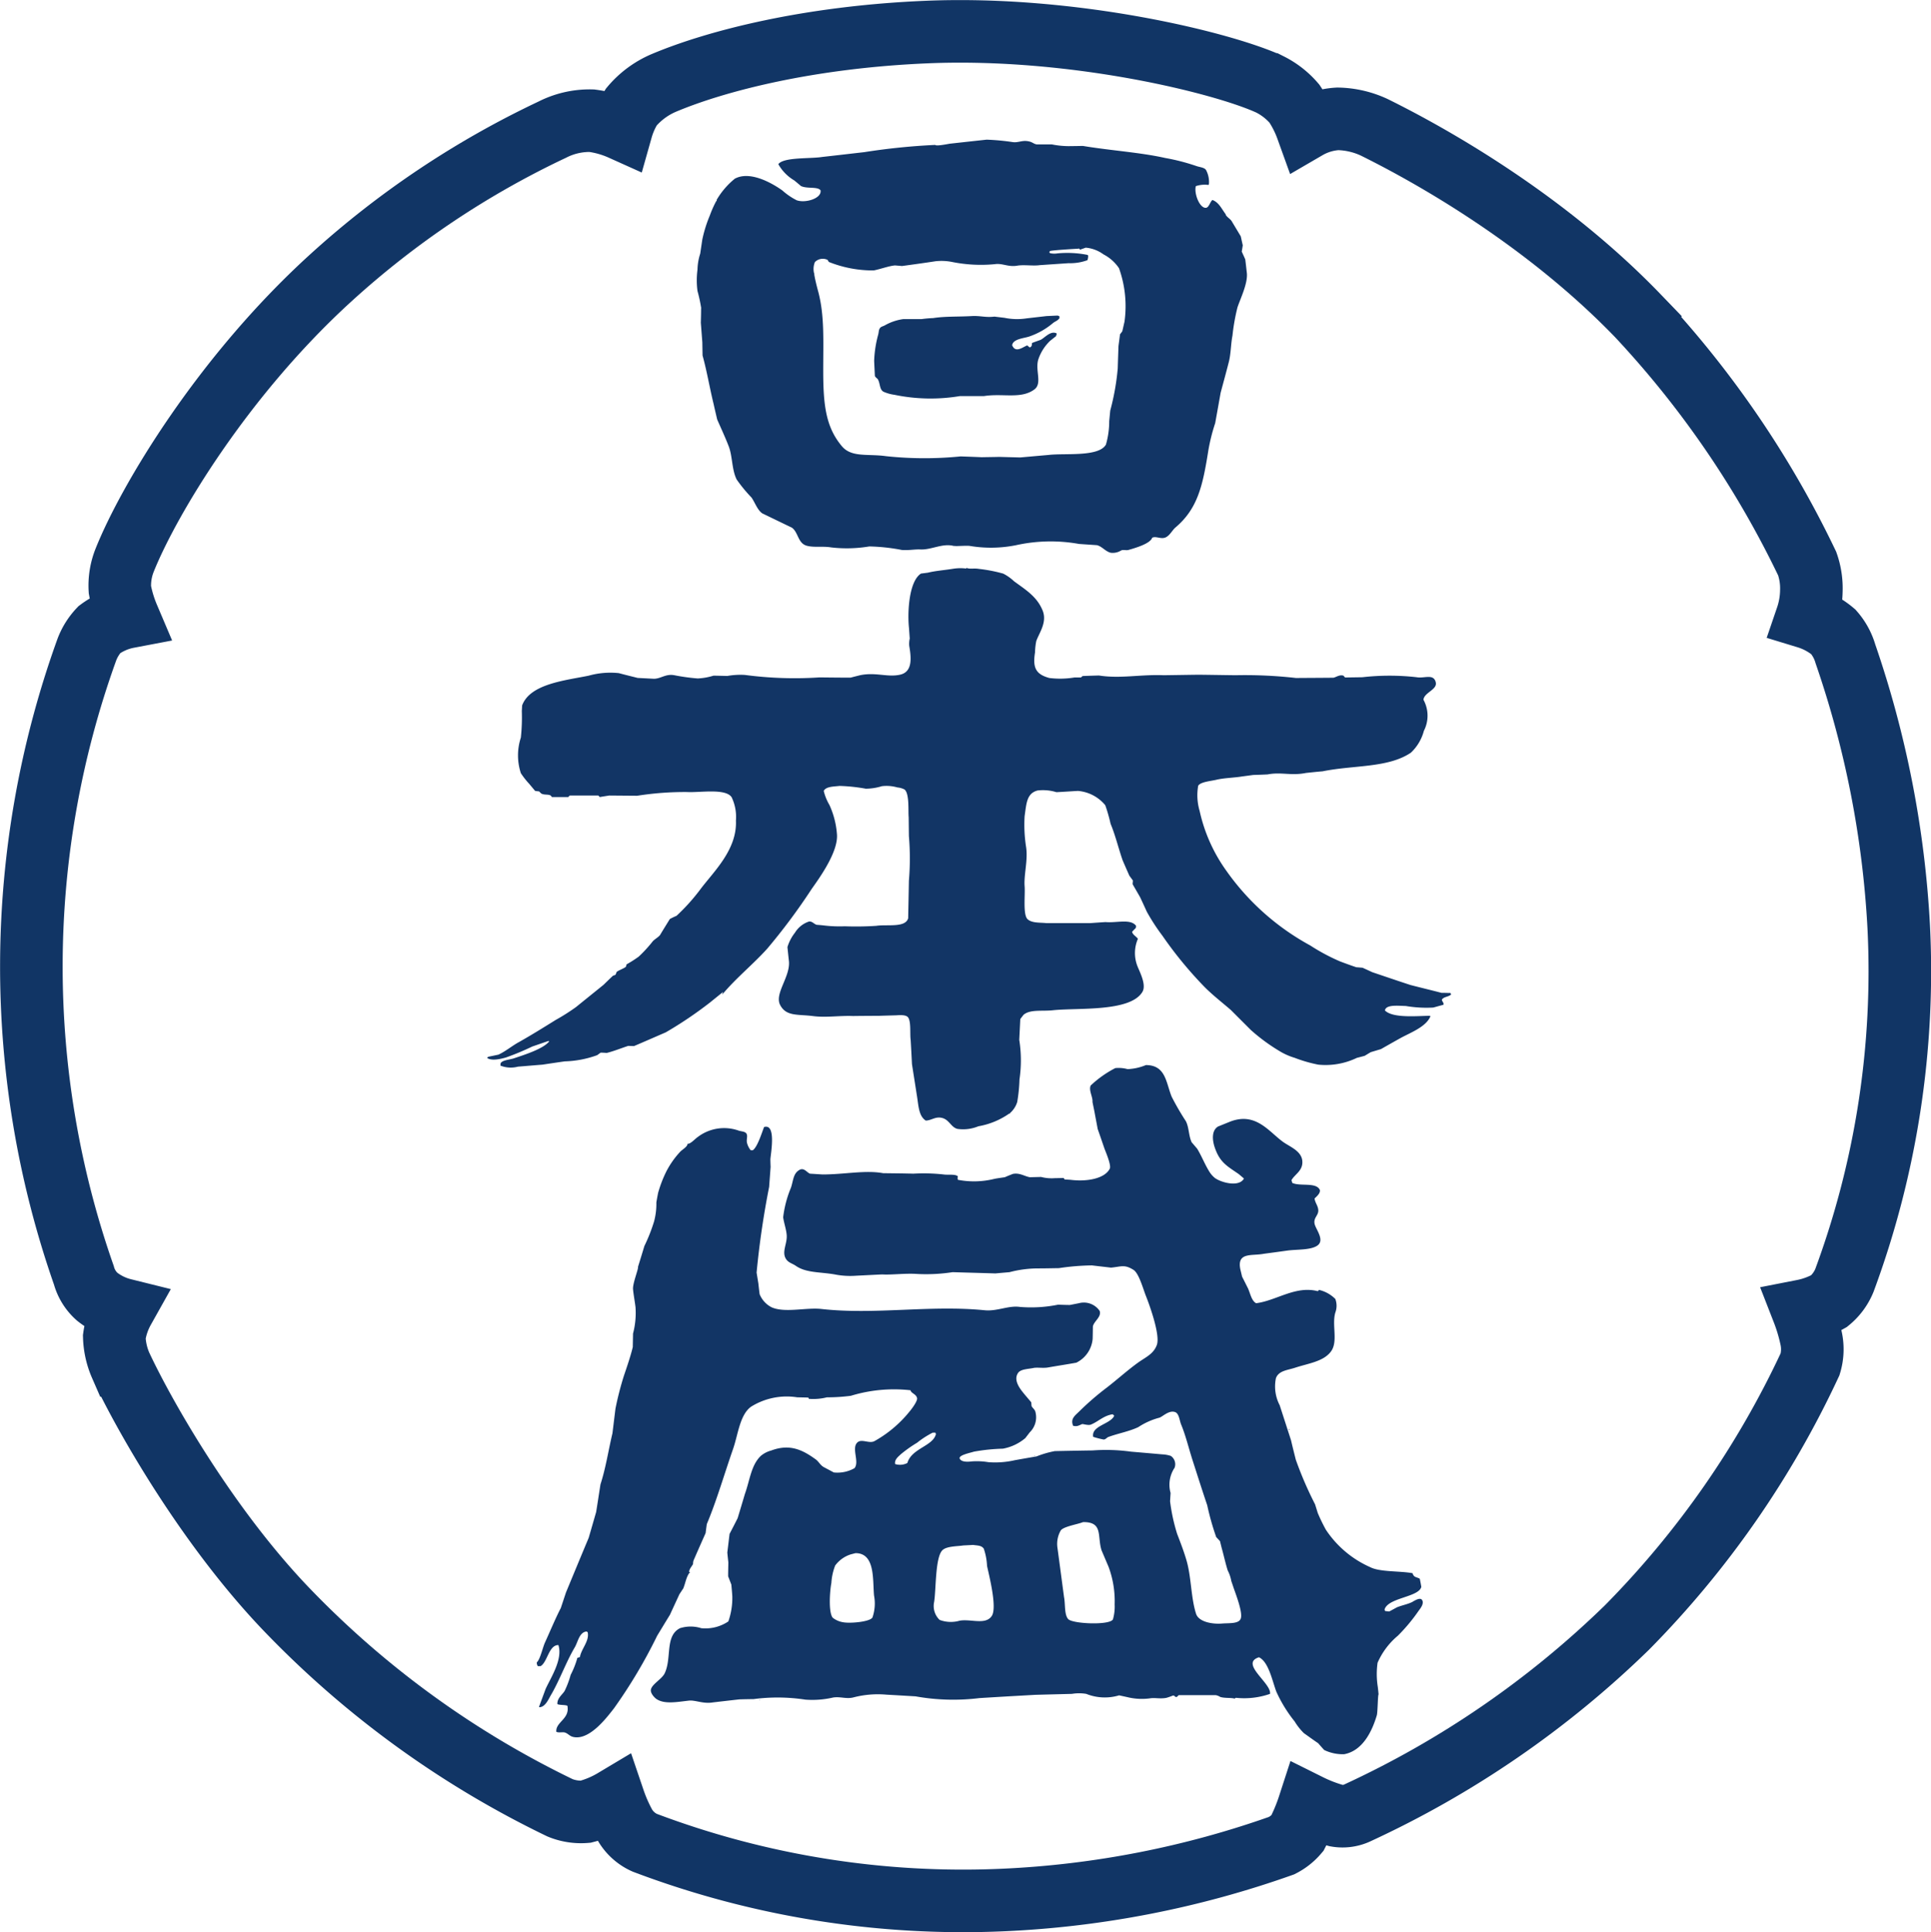 <svg xmlns="http://www.w3.org/2000/svg" width="187.019" height="187.1" viewBox="0 0 187.019 187.1">
  <g id="グループ_39" data-name="グループ 39" transform="translate(-277.967 -182.84)">
    <path id="パス_280" data-name="パス 280" d="M554.5,158.558a8.388,8.388,0,0,1,3.2-2.351c5.055-2.12,14-4.424,25.39-4.9,14.258-.6,28.763,2.985,33.26,5.072a7.6,7.6,0,0,1,2.359,1.852,10.808,10.808,0,0,1,1.208,2.38,6.718,6.718,0,0,1,2.992-.9,8.726,8.726,0,0,1,3.535.818c5.535,2.732,16.553,8.928,25.545,18.259a95.3,95.3,0,0,1,16.391,24,7.207,7.207,0,0,1,.4,2.662,8.337,8.337,0,0,1-.446,2.537,7.293,7.293,0,0,1,2.583,1.408,5.581,5.581,0,0,1,1.163,2.124,96.8,96.8,0,0,1,5.162,26.412,86.229,86.229,0,0,1-5.257,34.259A5.053,5.053,0,0,1,670.5,274.2a8.513,8.513,0,0,1-2.54.935,17.155,17.155,0,0,1,.8,2.673,4.972,4.972,0,0,1-.1,2.5,90.776,90.776,0,0,1-17.744,25.509A93.559,93.559,0,0,1,624.75,323.79a3.394,3.394,0,0,1-1.969.238,14.618,14.618,0,0,1-2.651-1.012,18.31,18.31,0,0,1-1.13,2.717,4.892,4.892,0,0,1-1.514,1.195,92.962,92.962,0,0,1-26.862,5.264,87.16,87.16,0,0,1-34.836-5.541,4.2,4.2,0,0,1-1.914-1.716,15.218,15.218,0,0,1-1.068-2.427,10.324,10.324,0,0,1-2.746,1.142,5.383,5.383,0,0,1-2.472-.381,92.247,92.247,0,0,1-26.194-18.91c-7.658-7.871-13.9-18.687-16.352-23.924a7.49,7.49,0,0,1-.623-2.776,7.571,7.571,0,0,1,.891-2.635,6.721,6.721,0,0,1-2.552-1.253,4.276,4.276,0,0,1-1.287-2.077,90.383,90.383,0,0,1,.265-60.512,5.8,5.8,0,0,1,1.237-2.007,6.8,6.8,0,0,1,2.788-1.223,12.715,12.715,0,0,1-.8-2.655,6.623,6.623,0,0,1,.467-2.86c2.334-5.817,9.487-17.791,19.938-27.306a86.933,86.933,0,0,1,21.463-14.369,7.959,7.959,0,0,1,3.831-.872,10.223,10.223,0,0,1,2.885.816A8.242,8.242,0,0,1,554.5,158.558Z" transform="translate(-215.383 34.638)" fill="none" stroke="#113565" stroke-linecap="round" stroke-width="6.06"/>
    <path id="パス_282" data-name="パス 282" d="M585.766,183.892c0,.465-.013.941-.025,1.4l.146,1.9c.005.427.015.844.021,1.265.43,1.551.686,3.135,1.071,4.7.11.5.229,1,.343,1.49.361.83.769,1.7,1.113,2.59.383.969.295,2.278.778,3.231a14.143,14.143,0,0,0,1.434,1.743c.329.464.569,1.211,1.048,1.537.946.456,1.9.921,2.861,1.381.635.45.571,1.5,1.429,1.748.707.2,1.548.026,2.38.167a13.166,13.166,0,0,0,3.691-.094,18.435,18.435,0,0,1,3.153.341c.664.053,1.247-.076,1.8-.049,1.068.049,2.149-.629,3.23-.338h.147c-.038.036,1.165-.054,1.43,0a12.327,12.327,0,0,0,4.464-.077,15.516,15.516,0,0,1,6.093-.118l1.729.118c.505.123.795.589,1.328.733a1.537,1.537,0,0,0,1.018-.22c.215-.1.489.013.706-.049.654-.19,2.107-.6,2.305-1.187.4-.19.9.217,1.384-.075.365-.216.564-.657.875-.922,2.162-1.831,2.642-4.076,3.184-7.5a18.211,18.211,0,0,1,.656-2.6c.177-.983.354-1.964.526-2.939.27-1.008.543-2,.8-3.007.2-.8.188-1.737.347-2.528a19.619,19.619,0,0,1,.486-2.743c.29-.863,1.041-2.383.9-3.376-.047-.416-.093-.838-.148-1.262-.109-.253-.222-.495-.34-.754.034-.2.068-.4.1-.61-.066-.283-.129-.579-.194-.869-.3-.5-.6-1-.9-1.5-.17-.232-.458-.36-.58-.632l.043.022c-.391-.487-.656-1.172-1.308-1.409-.215.157-.333.717-.61.754-.611.09-1.187-1.361-1-2.093a2.678,2.678,0,0,1,1.224-.118l.046-.074a2.461,2.461,0,0,0-.273-1.358c-.152-.267-.632-.286-.944-.4a20.161,20.161,0,0,0-3.031-.782c-2.393-.538-5.3-.72-7.962-1.165-.461.011-.92.017-1.383.021a8.467,8.467,0,0,1-1.62-.168h-1.462c-.261-.039-.4-.193-.656-.265-.719-.2-1.06.114-1.651.045a22.392,22.392,0,0,0-2.551-.24q-1.78.194-3.567.392c-.3.051-1.327.256-1.405.118a63.041,63.041,0,0,0-6.872.7c-1.354.154-2.717.315-4.075.465-1.128.188-3.744,0-4.252.7a4.265,4.265,0,0,0,1.552,1.578c.215.183.43.352.635.536.594.289,1.594.033,1.9.411.152.782-1.455,1.278-2.309.969a6.489,6.489,0,0,1-1.383-.945c-.95-.683-3.121-1.95-4.61-1.142a7.564,7.564,0,0,0-1.766,2.063c.063.045-.037.114-.055.145a10.673,10.673,0,0,0-.6,1.359,12.8,12.8,0,0,0-.728,2.332c-.067.454-.134.906-.2,1.356a5.4,5.4,0,0,0-.265,1.553,7.86,7.86,0,0,0,0,2.065,14.872,14.872,0,0,1,.362,1.675m11.024-4.49a1.074,1.074,0,0,1,1.21-.2c.042.066.084.131.118.2a11.5,11.5,0,0,0,4.354.825c.614-.118,1.509-.445,2.064-.486.224.019.447.035.674.058,1.088-.147,2.232-.306,3.254-.463a5.264,5.264,0,0,1,1.576.066,14.155,14.155,0,0,0,4.175.217c.706-.11,1.3.3,2.161.145.644-.107,1.552.043,2.158-.048l2.817-.192a4.82,4.82,0,0,0,1.822-.291,1.17,1.17,0,0,0,.067-.438l-.046-.069a10.063,10.063,0,0,0-2.931-.15,1.809,1.809,0,0,1-.707-.022.652.652,0,0,1-.076-.076,1.092,1.092,0,0,0,.046-.12c.08-.082,2.516-.226,2.747-.237.112-.038.122.005.168.1.185-.069.374-.129.564-.2a3.418,3.418,0,0,1,1.724.653,4.04,4.04,0,0,1,1.5,1.338,10.914,10.914,0,0,1,.53,5.191c-.075.31-.138.618-.214.926-.076.093-.148.191-.22.288-.044.384-.1.762-.147,1.14-.025.726-.05,1.44-.072,2.164a23.684,23.684,0,0,1-.725,4.075c-.035.347-.066.681-.1,1.023a8.144,8.144,0,0,1-.32,2.277c-.71,1.219-3.971.808-5.56,1-.909.078-1.828.161-2.738.241-.668-.017-1.342-.034-2.015-.054-.573.014-1.151.02-1.723.031-.677-.031-1.361-.055-2.04-.078a35.028,35.028,0,0,1-7.23-.024c-1.767-.247-3.335.155-4.273-.971-1.557-1.861-1.8-4-1.8-7.332,0-2.93.127-5.252-.461-7.546-.106-.39-.3-1.109-.408-1.748l-.005,0v-.05h.005a1.753,1.753,0,0,1,.071-1.167m-.071,1.167v.045c.025-.017.029-.031.044-.045Zm6.181,10.243c.211.4.142.947.518,1.161a3.839,3.839,0,0,0,1.062.3,17.225,17.225,0,0,0,6.361.123h2.33c1.809-.285,3.558.315,4.856-.632.8-.58.078-1.829.384-2.889a4.41,4.41,0,0,1,1.17-1.843l.555-.438c.025-.084.051-.163.072-.243a.365.365,0,0,0-.072-.049c-.567-.224-1.109.468-1.5.654-.277.1-.555.194-.825.3-.029.224,0,.339-.222.434-.08-.061-.165-.132-.24-.2-.316.112-.829.517-1.174.338-.156-.071-.2-.192-.29-.338.063-.62,1.106-.683,1.628-.851a7.145,7.145,0,0,0,2.359-1.338c.237-.165.442-.218.605-.458-.013-.062-.017-.128-.026-.193-.058-.014-.112-.035-.171-.049-.354.014-.71.036-1.064.049-.643.075-1.276.146-1.917.22a6.006,6.006,0,0,1-2.158-.052c-.324-.037-.652-.076-.969-.116-.9.107-1.327-.1-2.218-.051-1.308.075-2.538.012-3.713.193a11.14,11.14,0,0,0-1.136.1h-1.77a5,5,0,0,0-1.771.6c-.168.1-.383.12-.483.276-.134.183-.1.391-.177.652a11.033,11.033,0,0,0-.383,2.524c.021.476.047.958.068,1.435.055.181.244.237.315.386m55.483,59.513a.8.8,0,0,0-.043-.125c-.29-.008-.58-.016-.875-.016-1-.261-2-.5-3.007-.76-1.228-.4-2.464-.825-3.688-1.236-.32-.149-.63-.29-.951-.436-.2-.014-.4-.035-.6-.046-.508-.167-1.134-.4-1.561-.559a19.269,19.269,0,0,1-2.911-1.555,23.919,23.919,0,0,1-8.159-7.285,15.694,15.694,0,0,1-2.55-5.745,5.317,5.317,0,0,1-.138-2.433c.219-.378,1.25-.454,1.77-.582.753-.176,1.7-.189,2.469-.316l1.1-.147c.458-.013.922-.03,1.38-.052,1.329-.256,2.275.149,3.717-.142.544-.058,1.085-.114,1.628-.161,2.987-.61,6.342-.31,8.542-1.807a4.481,4.481,0,0,0,1.253-2.113,3.208,3.208,0,0,0-.041-3.006c.054-.706,1.367-.976,1.19-1.693-.208-.865-1.108-.354-1.842-.49a23.276,23.276,0,0,0-5.266,0l-1.678.025c-.046-.062-.1-.114-.148-.172-.374-.14-.761.172-.988.195-1.211.012-2.414.016-3.617.025a44.172,44.172,0,0,0-5.854-.267c-1.19-.015-2.377-.035-3.572-.049-1.126.014-2.263.034-3.393.049-2.212-.093-4.193.353-6.263.026-.526.015-1.051.03-1.578.051a2.079,2.079,0,0,0-.163.142h-.64a8.428,8.428,0,0,1-2.426.048c-1.316-.36-1.619-1-1.383-2.475a6.362,6.362,0,0,1,.121-1.1c.286-.806,1.086-1.837.606-2.982-.56-1.353-1.662-2-2.763-2.813a4.444,4.444,0,0,0-1.043-.737,14.732,14.732,0,0,0-2.359-.458c-.535-.088-.791.051-1.233-.1a.728.728,0,0,0,.021.07,4.5,4.5,0,0,0-1.333.026c-.926.144-1.645.189-2.38.368-.233.032-.455.06-.682.09-1.161.737-1.325,3.724-1.161,5.272l.072,1.02a2.3,2.3,0,0,0-.048.711c.191,1.122.346,2.5-.868,2.784s-2.334-.252-3.862.049c-.319.08-.639.158-.95.242-1.01,0-2.027-.014-3.032-.023a36.62,36.62,0,0,1-7.209-.24,7.22,7.22,0,0,0-1.7.1c-.442-.012-.888-.022-1.334-.03a6.127,6.127,0,0,1-1.53.271,19.659,19.659,0,0,1-2.3-.319c-.859-.147-1.345.413-2.063.343-.486-.024-.971-.051-1.454-.075-.608-.152-1.216-.3-1.82-.463a7.768,7.768,0,0,0-2.918.243c-2.247.463-5.68.782-6.453,2.886-.009.177-.018.362-.03.538a18.618,18.618,0,0,1-.093,2.573,5.543,5.543,0,0,0,0,3.448,7.719,7.719,0,0,0,.8,1.021c.194.231.387.465.582.695.129.023.258.035.386.048.063.067.134.133.2.2.29.17.669.056.921.2a1.719,1.719,0,0,1,.118.146h1.58l.148-.146h2.767l.143.146c.306-.051.618-.1.921-.146l2.7.022a29.577,29.577,0,0,1,4.853-.36c1.215.069,3.7-.381,4.294.5a4.416,4.416,0,0,1,.417,2.261c.122,2.8-2.112,4.9-3.4,6.6a19.133,19.133,0,0,1-2.348,2.621c-.226.1-.446.2-.655.318-.316.517-.639,1.028-.951,1.554-.186.227-.5.382-.7.6a13.112,13.112,0,0,1-1.361,1.483,11.256,11.256,0,0,1-1.136.728c-.088.051-.075.216-.1.246-.128.146-.738.363-.9.508-.035.089-.073.193-.119.286-.076.028-.159.053-.237.084-.31.286-.616.591-.924.887-.883.717-1.769,1.424-2.649,2.141a20.262,20.262,0,0,1-1.981,1.257c-1.161.723-2.305,1.433-3.521,2.122-.69.37-1.287.891-2.018,1.235l-1,.208a.7.7,0,0,1-.1.1c.4.324,1.313.116,1.843-.039a25.28,25.28,0,0,0,2.53-1.055c.518-.177,1.036-.358,1.557-.535.025,0,.063.025.088.031-.551.723-2.426,1.315-3.418,1.645-.368.128-1.1.165-1.287.47-.009.065-.014.14-.022.213v.024a2.736,2.736,0,0,0,1.7.1c.787-.061,1.582-.133,2.376-.194.719-.109,1.441-.217,2.16-.318a9.957,9.957,0,0,0,3.136-.6c.113-.084.222-.163.336-.244.2,0,.4.013.584.028.648-.152,1.485-.492,2.09-.683.186.006.37.015.556.019,1.026-.437,2.053-.888,3.082-1.333a38.55,38.55,0,0,0,4.274-2.885l1.266-1.025a1.685,1.685,0,0,0-.076.253c1.334-1.6,2.953-2.892,4.34-4.423a59.273,59.273,0,0,0,4.324-5.807c.732-1.036,2.6-3.6,2.444-5.314a8.259,8.259,0,0,0-.724-2.811,5.039,5.039,0,0,1-.555-1.365c.225-.444,1.006-.415,1.527-.483a16.713,16.713,0,0,1,2.545.269,5.378,5.378,0,0,0,1.557-.243,3.762,3.762,0,0,1,1.508.121,1.842,1.842,0,0,1,.68.194c.5.37.352,2.119.411,2.691.009.61.013,1.217.021,1.827a25.433,25.433,0,0,1,0,4.319c-.021,1.218-.046,2.426-.071,3.641-.278.938-2.03.572-3.078.728a29.326,29.326,0,0,1-3.062.045,12.856,12.856,0,0,1-1.914-.067c-.273-.034-.534-.057-.8-.075-.253-.062-.441-.362-.753-.317a2.5,2.5,0,0,0-1.355,1.075,4.221,4.221,0,0,0-.731,1.4c.05.461.093.922.147,1.385.127,1.509-1.421,3.124-.854,4.217.581,1.124,1.691.891,3.139,1.072,1.294.173,2.552-.051,3.928,0,.836-.012,1.683-.016,2.527-.02.555-.019,1.11-.032,1.67-.049.391-.028.929-.05,1.122.193.316.419.168,1.6.257,2.205.046.776.088,1.551.125,2.331.153.989.312,1.977.464,2.966.176,1,.159,2.043.875,2.5.543-.015.917-.4,1.527-.269.745.154.891.9,1.527,1.072a3.883,3.883,0,0,0,2.04-.252,7.424,7.424,0,0,0,3.032-1.262v-.019l.013.019a2.349,2.349,0,0,0,.716-1.089,15.511,15.511,0,0,0,.219-2.185,12.672,12.672,0,0,0-.021-3.832l.1-2.018c.109-.137.211-.28.315-.408.632-.547,1.822-.33,2.815-.439,2.4-.261,7.506.193,8.693-1.775.425-.7-.287-1.989-.487-2.522a3.467,3.467,0,0,1,.054-2.623c-.159-.233-.5-.387-.564-.678.118-.129.245-.255.366-.381l.02-.2c-.525-.713-1.892-.262-2.96-.363-.479.031-.972.064-1.451.1h-4.3c-.568-.066-1.371.014-1.791-.374-.467-.415-.228-2.308-.291-3.181-.089-1.126.337-2.522.143-3.81a13.839,13.839,0,0,1-.143-3c.176-1.2.188-2.2,1.254-2.477a4.426,4.426,0,0,1,1.825.164c.7-.035,1.39-.084,2.082-.123a3.85,3.85,0,0,1,2.65,1.385,16.049,16.049,0,0,1,.515,1.8c.469,1.124.738,2.293,1.163,3.526.214.5.437,1.005.656,1.5l.341.463c-.008.116-.021.243-.026.361.24.417.489.843.728,1.263q.328.7.651,1.41a19.665,19.665,0,0,0,1.513,2.324,38.353,38.353,0,0,0,4.119,5c.794.787,1.657,1.454,2.5,2.181.646.65,1.3,1.3,1.943,1.944a18.093,18.093,0,0,0,2.94,2.137,6.358,6.358,0,0,0,1.308.556,13.573,13.573,0,0,0,2.279.658,7,7,0,0,0,3.74-.658c.252-.064.5-.129.748-.195.2-.115.4-.246.607-.361l.975-.291q.945-.539,1.892-1.068c.947-.521,2.452-1.069,2.89-2.086a.426.426,0,0,0-.025-.071c-1.133,0-3.6.269-4.37-.517.088-.6,1.312-.447,2.019-.433a11.941,11.941,0,0,0,2.662.151c.33-.088.652-.185.976-.265.069-.2-.1-.273-.148-.489.173-.318.7-.267.917-.539m-3.726,58.831c-.467.24-.984.326-1.531.538-.253.138-.514.282-.753.408-.134-.012-.265-.028-.391-.042a.216.216,0,0,1-.05-.193c.4-1.118,3.322-1.153,3.546-2.153-.046-.265-.093-.521-.147-.782-.339-.193-.572-.105-.7-.535-1.169-.231-3.162-.1-4.1-.586a10,10,0,0,1-4.3-3.632,17.364,17.364,0,0,1-.779-1.606c-.087-.282-.175-.566-.265-.85a35.366,35.366,0,0,1-1.867-4.325c-.155-.616-.312-1.243-.458-1.869-.366-1.13-.732-2.267-1.1-3.4a3.931,3.931,0,0,1-.365-2.616c.265-.739,1.125-.773,1.867-1.019,1.287-.423,2.725-.591,3.454-1.557s.075-2.571.433-3.783a1.879,1.879,0,0,0,0-1.314,3.281,3.281,0,0,0-1.579-.879,1.2,1.2,0,0,1-.121.124c-2.166-.56-4.012.923-5.972,1.165-.456-.242-.568-.977-.794-1.451-.19-.381-.374-.748-.564-1.121-.055-.23-.109-.465-.168-.7-.353-1.707,1.115-1.289,2.259-1.514q1.148-.152,2.311-.314c.919-.121,2.205-.037,2.857-.462.807-.519-.134-1.6-.24-2.133-.117-.589.383-.8.361-1.307-.025-.452-.306-.7-.361-1.139.177-.182.585-.5.51-.831-.358-.78-1.919-.314-2.675-.684a2.013,2.013,0,0,0-.072-.26c.339-.6,1.147-.922,1.047-1.894-.105-.947-1.215-1.349-1.845-1.8-1.378-.98-2.654-2.957-5.17-1.964l-1.141.461c-.641.386-.566,1.322-.318,2.038.5,1.465,1.2,1.791,2.33,2.577.163.14.324.274.487.415v.026c-.487.835-2.169.38-2.789-.058a2.425,2.425,0,0,1-.584-.674c-.438-.718-.7-1.426-1.145-2.167-.172-.2-.353-.42-.534-.622-.3-.616-.256-1.478-.576-2.065a24.852,24.852,0,0,1-1.367-2.361c-.552-1.363-.564-3.054-2.493-3.058a5.176,5.176,0,0,1-1.775.393,3.3,3.3,0,0,0-1.191-.1,10.425,10.425,0,0,0-2.376,1.68c-.227.451.216,1.121.168,1.6.063.322.131.635.193.949.1.559.212,1.116.311,1.667.228.644.44,1.266.657,1.9.125.336.683,1.62.512,1.947-.487.966-2.221,1.275-3.785,1.077-.193-.015-.387-.025-.584-.037a1.728,1.728,0,0,0-.1-.144c-.269.012-.558.016-.841.02a4.02,4.02,0,0,1-1.34-.117l-1.091.026c-.524-.093-1-.455-1.649-.318-.257.1-.522.206-.775.318-.324.048-.652.091-.969.149a8.173,8.173,0,0,1-3.573.1.486.486,0,0,1,0-.329c-.228-.249-.989-.122-1.384-.188a17.642,17.642,0,0,0-2.943-.076c-.367-.012-.738-.016-1.112-.025l-1.8-.022c-1.738-.318-3.747.124-5.872.124-.408-.026-.811-.053-1.215-.076-.3-.109-.572-.618-1.022-.365-.606.349-.58.988-.82,1.718a10.675,10.675,0,0,0-.757,2.874c.092.607.294,1.149.341,1.691.084.887-.564,1.713,0,2.432.236.291.58.358.9.583.988.683,2.346.576,3.755.823a7.739,7.739,0,0,0,2.1.123c.832-.039,1.664-.086,2.5-.123.9.059,2.242-.128,3.394-.044a16.832,16.832,0,0,0,3.424-.175c1.383.043,2.767.078,4.147.122.454-.044.9-.079,1.362-.122a10.939,10.939,0,0,1,2.84-.364c.652,0,1.293-.017,1.942-.026a23.078,23.078,0,0,1,3.2-.265c.618.075,1.237.143,1.845.216,1.009-.093,1.3-.338,2.187.22.531.341.947,1.912,1.217,2.572.321.807,1.383,3.726,1.041,4.686-.318.893-1.1,1.2-1.823,1.721-1.039.751-2,1.624-3.008,2.405a26.933,26.933,0,0,0-2.7,2.334c-.4.393-.859.694-.581,1.376.389.1.539-.026.871-.162.05-.033.6.153.85.048.715-.286,1.232-.872,2.111-1,.057.044.1.1.152.141-.37.831-2.242.962-2.04,2.045a8.177,8.177,0,0,0,1.022.262c.224-.025.286-.2.485-.262.942-.342,1.951-.514,2.861-.94a6.875,6.875,0,0,1,2.017-.907c.294-.053.958-.793,1.577-.538.365.162.4.818.56,1.2.437,1.056.71,2.214,1.084,3.392.475,1.473.947,2.966,1.439,4.418a25.26,25.26,0,0,0,.87,3.08c.122.132.243.259.367.4l.168.677c.194.678.366,1.489.58,2.158a3.575,3.575,0,0,1,.345,1.018c.062.181.129.374.193.567.176.552,1,2.579.7,3.13-.227.453-1.084.374-1.728.42-.976.091-2.309-.142-2.574-.934-.5-1.554-.454-3.5-.913-5.124-.261-.908-.6-1.779-.925-2.628a17.8,17.8,0,0,1-.682-3.152l.05-.8a2.953,2.953,0,0,1,.388-2.441.974.974,0,0,0-.367-1.149,3.114,3.114,0,0,0-.844-.151q-1.5-.133-3.012-.261a17.706,17.706,0,0,0-3.713-.118c-1.219.016-2.443.04-3.663.065a9.469,9.469,0,0,0-1.775.515c-.693.117-1.392.238-2.09.364a8.566,8.566,0,0,1-2.565.194,6.823,6.823,0,0,0-1.628-.075c-.441.059-.98.049-1.14-.244-.216-.355,1.042-.591,1.355-.7a18.52,18.52,0,0,1,2.814-.29,4.661,4.661,0,0,0,2.168-1.021c.141-.184.292-.374.432-.561a2.031,2.031,0,0,0,.534-2.034c-.079-.21-.274-.334-.358-.511-.013-.119-.016-.241-.029-.361-.185-.222-.37-.442-.56-.662-.344-.428-1.253-1.391-.723-2.179.255-.384.984-.377,1.5-.486.341-.075.943.037,1.408-.05.909-.158,1.832-.3,2.738-.462a2.845,2.845,0,0,0,1.582-2.308c.013-.4.016-.786.023-1.2.089-.5.848-.917.66-1.5a1.855,1.855,0,0,0-2.015-.752c-.294.059-.581.116-.876.172-.377,0-.76-.019-1.144-.028a13.188,13.188,0,0,1-3.688.217c-1.123-.162-2.19.441-3.42.321-5.287-.523-10.574.454-15.779-.119-1.48-.176-3.588.411-4.872-.176a2.458,2.458,0,0,1-1.143-1.262c-.046-.344-.084-.693-.122-1.038l-.171-1.05a83.312,83.312,0,0,1,1.214-8.3l.143-1.937c-.011-.244-.018-.495-.022-.735.034-.543.593-3.493-.61-3.126-.227.573-.643,1.948-1.1,2.254h-.189a1.806,1.806,0,0,1-.365-.72c-.077-.334.088-.63-.043-.879s-.567-.221-.8-.321a4.214,4.214,0,0,0-3.932.636c-.261.172-.715.706-1,.654.062.246-.5.565-.681.755a8.472,8.472,0,0,0-1.355,1.919,11.892,11.892,0,0,0-.8,2.083c-.061.312-.118.617-.168.92a6.6,6.6,0,0,1-.224,1.851,16.479,16.479,0,0,1-.938,2.376c-.2.673-.408,1.34-.616,2.011.066.172-.527,1.6-.481,2.166.038.458.176,1.205.24,1.743a7.829,7.829,0,0,1-.24,2.551l-.025,1.311c-.186.789-.539,1.84-.85,2.749a29.709,29.709,0,0,0-.828,3.221q-.146,1.187-.291,2.379c-.383,1.592-.631,3.308-1.161,4.951-.14.891-.274,1.783-.417,2.671-.24.835-.479,1.666-.723,2.5-.739,1.763-1.471,3.532-2.2,5.292-.165.5-.333,1.005-.5,1.508-.512.982-1.022,2.218-1.527,3.324-.222.474-.462,1.636-.8,1.94a.628.628,0,0,0,.1.365h.266c.672-.391.794-2.056,1.728-2.043.443,1.383-.744,3.163-1.237,4.247l-.639,1.729a.136.136,0,0,1,.025.042c.577,0,.892-.778,1.119-1.162.858-1.458,1.464-3.2,2.33-4.66.287-.489.433-1.462,1.14-1.511.04.028.062.05.1.078.177.856-.618,1.586-.757,2.405-.084.021-.165.042-.244.068a8.429,8.429,0,0,1-.651,1.651,8.886,8.886,0,0,1-.582,1.552c-.222.364-.706.679-.706,1.239a.238.238,0,0,0,.025.054c.3.093.712.046.947.143.261,1.291-1.156,1.564-1.072,2.524.252.118.6,0,.826.068.343.113.457.365.853.44,1.577.314,3.243-1.942,3.886-2.754a49.107,49.107,0,0,0,4.2-7.053c.412-.673.819-1.354,1.241-2.035.3-.66.614-1.329.916-1.989.127-.185.243-.374.37-.555.215-.5.307-1.237.681-1.6H584.6c.039-.337.278-.54.388-.777a1.046,1.046,0,0,1,.045-.33q.582-1.341,1.17-2.653c.038-.291.075-.589.118-.879.933-2.209,1.72-4.92,2.552-7.3.476-1.382.643-3.261,1.719-4.056a6.523,6.523,0,0,1,4.484-.918c.354.008.7.012,1.048.024.075.053.05.012.075.122a5.442,5.442,0,0,0,1.75-.145,17.379,17.379,0,0,0,2.325-.15,14.312,14.312,0,0,1,5.779-.534c.05.3.542.353.631.76.067.3-.595,1.15-.75,1.325a11.622,11.622,0,0,1-3.377,2.84c-.521.278-1.266-.276-1.676.15-.557.57.246,1.876-.262,2.473a3.358,3.358,0,0,1-2,.412c-.311-.168-.627-.336-.937-.5-.363-.187-.51-.539-.8-.757-1.255-.909-2.5-1.552-4.324-.868a2.592,2.592,0,0,0-.993.507c-.95.883-1.072,2.356-1.56,3.71q-.346,1.174-.7,2.335c-.258.514-.519,1.019-.781,1.523-.075.605-.143,1.2-.218,1.8.029.324.067.651.1.968-.008.449-.021.892-.021,1.337l.311.8c.034.374.068.735.093,1.118a6.885,6.885,0,0,1-.383,2.452,3.977,3.977,0,0,1-2.62.656,3.412,3.412,0,0,0-2.065,0c-1.48.757-.773,2.882-1.48,4.365-.265.56-1.2,1.027-1.329,1.554-.092.329.295.769.51.924.769.539,1.966.306,3.15.172.635-.074,1.392.333,2.334.172.859-.1,1.716-.2,2.57-.294.461-.015.917-.021,1.383-.028a17.745,17.745,0,0,1,5.006.053,8.9,8.9,0,0,0,2.666-.2c.7-.125,1.3.168,2.01-.021a9.341,9.341,0,0,1,3.189-.26c.932.05,1.87.109,2.807.163a20.677,20.677,0,0,0,6.191.168l1.9-.115c1.16-.069,2.325-.132,3.484-.2,1.2-.034,2.387-.062,3.573-.093a4.223,4.223,0,0,1,1.384,0,4.828,4.828,0,0,0,3.184.143l.8.174a5.9,5.9,0,0,0,2.179.117c.5-.084.98.071,1.607-.051a5.525,5.525,0,0,0,.61-.215c.206-.053.175.181.387.125.093-.028.109-.15.218-.171H635.6a1.2,1.2,0,0,1,.437.171c.417.141,1.031.062,1.385.162.058.017.058-.075.17-.072a7.6,7.6,0,0,0,3.274-.382c.181-1.019-2.97-2.944-1.069-3.546.943.442,1.3,2.326,1.679,3.323a13.3,13.3,0,0,0,1.775,2.889,5.863,5.863,0,0,0,.895,1.136c.46.324.918.66,1.385.975.193.224.387.446.583.657a4.12,4.12,0,0,0,1.935.408c1.759-.329,2.675-2.133,3.159-3.76.093-.3.093-1.952.173-2.038,0,0-.055-.575-.076-.726a7.82,7.82,0,0,1-.021-2.333,7.146,7.146,0,0,1,1.964-2.617,17.034,17.034,0,0,0,2.01-2.41c.139-.193.564-.688.341-1.043-.189-.312-.753.078-.938.168m-52.291,1.51c-.249.446-2.242.6-2.86.467a2.127,2.127,0,0,1-1-.44c-.426-.541-.27-2.644-.127-3.351a5.562,5.562,0,0,1,.37-1.7,3,3,0,0,1,1.48-1.07c.156-.043.323-.084.484-.127,1.93-.012,1.658,2.583,1.8,4.105a4.122,4.122,0,0,1-.15,2.112m3.377-14.948a1.548,1.548,0,0,1-1.187.1c-.071-.451.324-.719.555-.949a12.628,12.628,0,0,1,1.578-1.116,8.63,8.63,0,0,1,1.505-.972h.269c.014.048.03.1.046.147-.306,1.174-2.35,1.363-2.767,2.793m8.177,14.808c-.6.909-2.033.27-3.105.458a3.076,3.076,0,0,1-1.947-.075,1.86,1.86,0,0,1-.532-1.73c.2-1.214.089-4.457.852-5.061.437-.355,1.425-.33,1.969-.418l.967-.05c.391.066.8.029,1.022.365a5.91,5.91,0,0,1,.315,1.67c.24,1.09.984,4.037.46,4.841m11.9-1.1a4.475,4.475,0,0,1-.166,1.43c-.3.589-3.862.442-4.326-.016-.4-.428-.274-1.464-.412-2.146-.211-1.577-.42-3.175-.635-4.755a2.591,2.591,0,0,1,.324-1.7c.29-.383,1.627-.582,2.156-.8,1.974-.022,1.351,1.367,1.793,2.741l.68,1.6a9.534,9.534,0,0,1,.585,3.642m-10.2-47.527c.025.012.05.015.074.025-.019-.028-.036-.063-.061-.075h-.013Zm20,3.862.05.069c-.02-.062.025-.019-.05-.069m3.131,13.037a.474.474,0,0,0-.019.069c.038-.053.05-.008.019-.069m-34.388,13.494a.082.082,0,0,1,.05-.04h-.05Zm38.323.188a.056.056,0,0,0,.022.028h.029c.008-.028.008-.054.017-.075h-.046a.113.113,0,0,1-.022.021ZM618.1,295.034l-.047-.05a.447.447,0,0,1-.023.05ZM591.423,318.7c.021-.008.033-.017.044-.021a.1.1,0,0,0-.044-.046Z" transform="translate(-239.898 28.807)" fill="#123565" fill-rule="evenodd"/>
  </g>
</svg>

